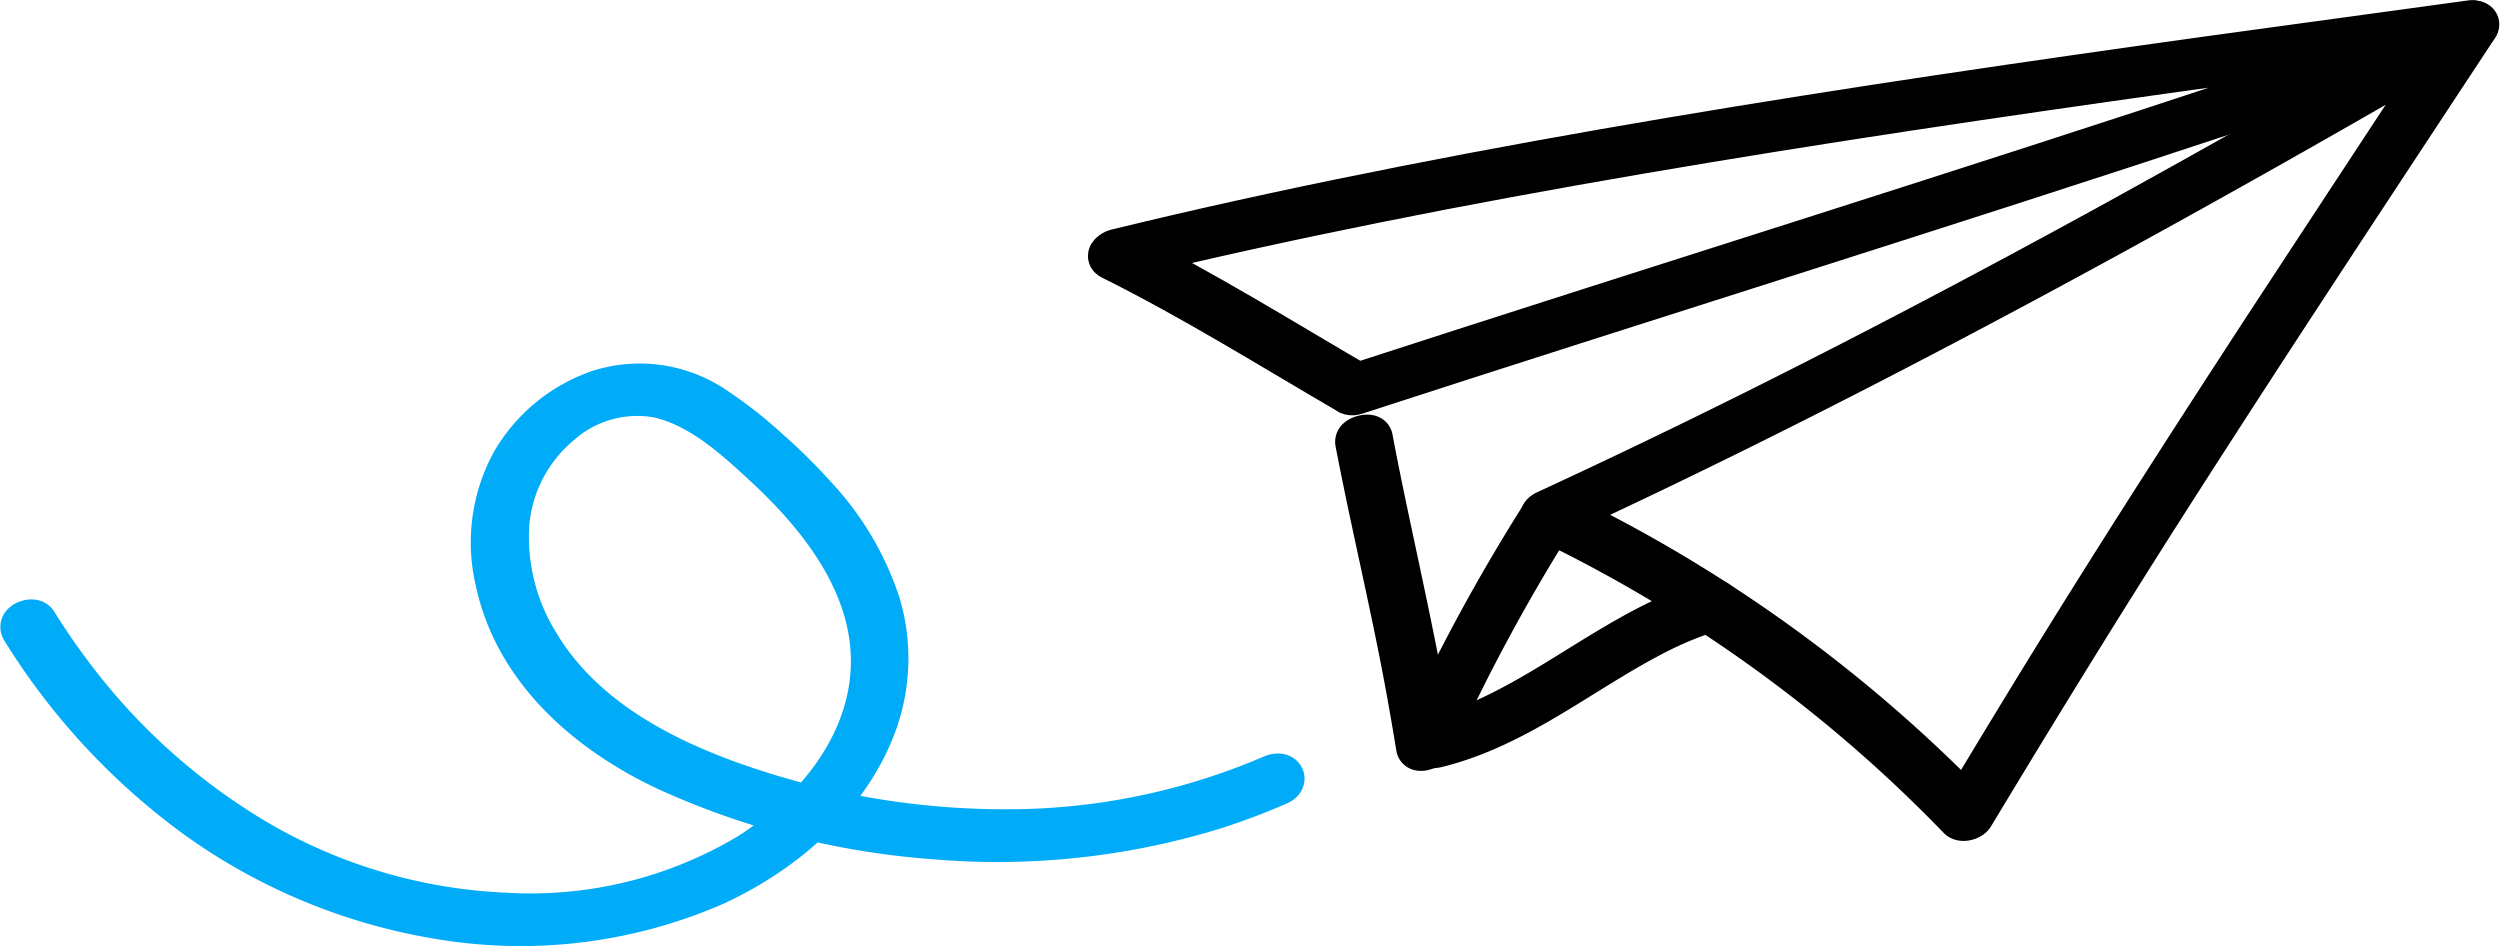 <svg xmlns="http://www.w3.org/2000/svg" width="174.503" height="66.038" viewBox="0 0 174.503 66.038">
  <g id="Ebene_1-2" transform="translate(1.516 0.867)">
    <path id="Pfad_5171" data-name="Pfad 5171" d="M302.052,35.4a100.858,100.858,0,0,1,23.307,15.426q2.962,2.62,5.71,5.464c.221.228.8.067.949-.186,4.406-7.312,8.876-14.579,13.468-21.775,4.624-7.242,9.326-14.435,14.045-21.614q3.842-5.84,7.692-11.68c.281-.429-.65-.271-.794-.183q-12.244,7.137-24.66,13.978c-8.331,4.571-16.74,9.009-25.247,13.244q-7.084,3.526-14.27,6.848c-.148.067-.408.239-.267.429s.52.095.678.021c8.6-3.967,17.088-8.187,25.486-12.572S345.016,13.775,353.34,9.07q6.894-3.9,13.729-7.889L366.274,1q-6.931,10.526-13.841,21.065c-4.666,7.158-9.291,14.34-13.8,21.6-2.558,4.115-5.06,8.261-7.562,12.411l.949-.186A101.516,101.516,0,0,0,309.86,38.575q-3.421-1.977-6.992-3.682a.8.8,0,0,0-.724.091c-.137.091-.309.313-.084.418h0Z" transform="translate(-195.841 -0.069)" stroke="#000" stroke-linecap="round" stroke-linejoin="round" stroke-width="3"/>
    <path id="Pfad_5172" data-name="Pfad 5172" d="M233.266,26.577c10.113-3.292,20.254-6.508,30.384-9.74,10.306-3.289,20.609-6.588,30.876-9.993q8.38-2.778,16.722-5.671c.457-.158.32-.587-.141-.524Q302,1.892,292.892,3.143c-6.068.843-12.481,1.757-18.715,2.688S261.6,7.76,255.329,8.818s-12.411,2.165-18.588,3.384S224.689,14.676,218.7,16.1c-.727.172-1.458.348-2.186.527-.165.039-.682.351-.33.527,5.7,2.832,11.1,6.212,16.6,9.414.3.176,1.237-.26.8-.51-5.5-3.2-10.9-6.581-16.6-9.414l-.33.527c5.924-1.441,11.877-2.744,17.854-3.95,6.153-1.24,12.33-2.372,18.518-3.433s12.551-2.077,18.841-3.029,12.435-1.834,18.662-2.706,12.14-1.673,18.212-2.5c.741-.1,1.486-.2,2.228-.3l-.141-.524c-10,3.482-20.057,6.8-30.131,10.053-10.292,3.331-20.605,6.6-30.911,9.891q-8.344,2.667-16.677,5.369c-.155.049-.5.183-.436.408s.436.183.583.134h0Z" transform="translate(-140.14 0)" stroke="#000" stroke-linecap="round" stroke-linejoin="round" stroke-width="3"/>
    <path id="Pfad_5173" data-name="Pfad 5173" d="M265.155,83.393c1.03,5.376,2.312,10.7,3.335,16.079.33,1.736.632,3.479.917,5.222.06.365.921-.014,1.015-.207a131.766,131.766,0,0,1,8.641-16.009c.239-.358-.77-.246-.942.007a132.3,132.3,0,0,0-8.714,16.146l1.015-.207c-.885-5.482-2.1-10.886-3.243-16.318q-.527-2.488-1-4.986c-.06-.309-1.082-.063-1.019.274Z" transform="translate(-171.976 -53.404)" stroke="#000" stroke-linecap="round" stroke-linejoin="round" stroke-width="3"/>
    <path id="Pfad_5174" data-name="Pfad 5174" d="M279.84,125.863c5.527-1.349,9.923-5.049,14.863-7.657a25.383,25.383,0,0,1,4.4-1.862c.172-.053.492-.2.429-.436s-.422-.214-.59-.165c-5.429,1.662-9.768,5.411-14.807,7.871a21.953,21.953,0,0,1-4.463,1.648c-.176.042-.488.211-.429.436s.422.207.59.165h0Z" transform="translate(-181.113 -74.637)" stroke="#000" stroke-linecap="round" stroke-linejoin="round" stroke-width="3"/>
    <path id="Pfad_5175" data-name="Pfad 5175" d="M.048,89.827a46.428,46.428,0,0,0,12.211,13.166A40.134,40.134,0,0,0,29.6,110.056a33.891,33.891,0,0,0,18.831-2.446c4.877-2.27,9.421-6.188,11.23-11.385a13.265,13.265,0,0,0,.169-8.159,20.255,20.255,0,0,0-4.5-7.544,38.588,38.588,0,0,0-3.215-3.173,30.45,30.45,0,0,0-3.7-2.909,9.32,9.32,0,0,0-8.075-1.212,11.175,11.175,0,0,0-6.054,4.94,11.666,11.666,0,0,0-1.142,8.243c1.293,6.2,6.286,10.566,11.789,13.173a54.5,54.5,0,0,0,18.817,4.824,51.4,51.4,0,0,0,19.491-2.091,46.568,46.568,0,0,0,4.5-1.7c.169-.074.4-.274.256-.471s-.506-.123-.682-.046a46.806,46.806,0,0,1-18.353,3.812,56.788,56.788,0,0,1-18.69-3.061c-5.59-1.9-11.251-4.863-14.326-10.127a14.1,14.1,0,0,1-2.01-8.272A10.2,10.2,0,0,1,37.5,75.564a8.162,8.162,0,0,1,6.929-1.975c2.945.661,5.387,2.9,7.537,4.895,4.062,3.767,7.857,8.76,7.368,14.607-.443,5.309-4.2,9.695-8.532,12.467a29.712,29.712,0,0,1-17.084,4.174A37.478,37.478,0,0,1,16.1,104.444,44.422,44.422,0,0,1,3.369,92.88C2.526,91.756,1.735,90.593.99,89.4c-.211-.337-1.195.014-.938.425Z" transform="translate(0 -46.791)" fill="#00abf8" stroke="#00abf8" stroke-linecap="round" stroke-linejoin="round" stroke-width="3"/>
  </g>
</svg>